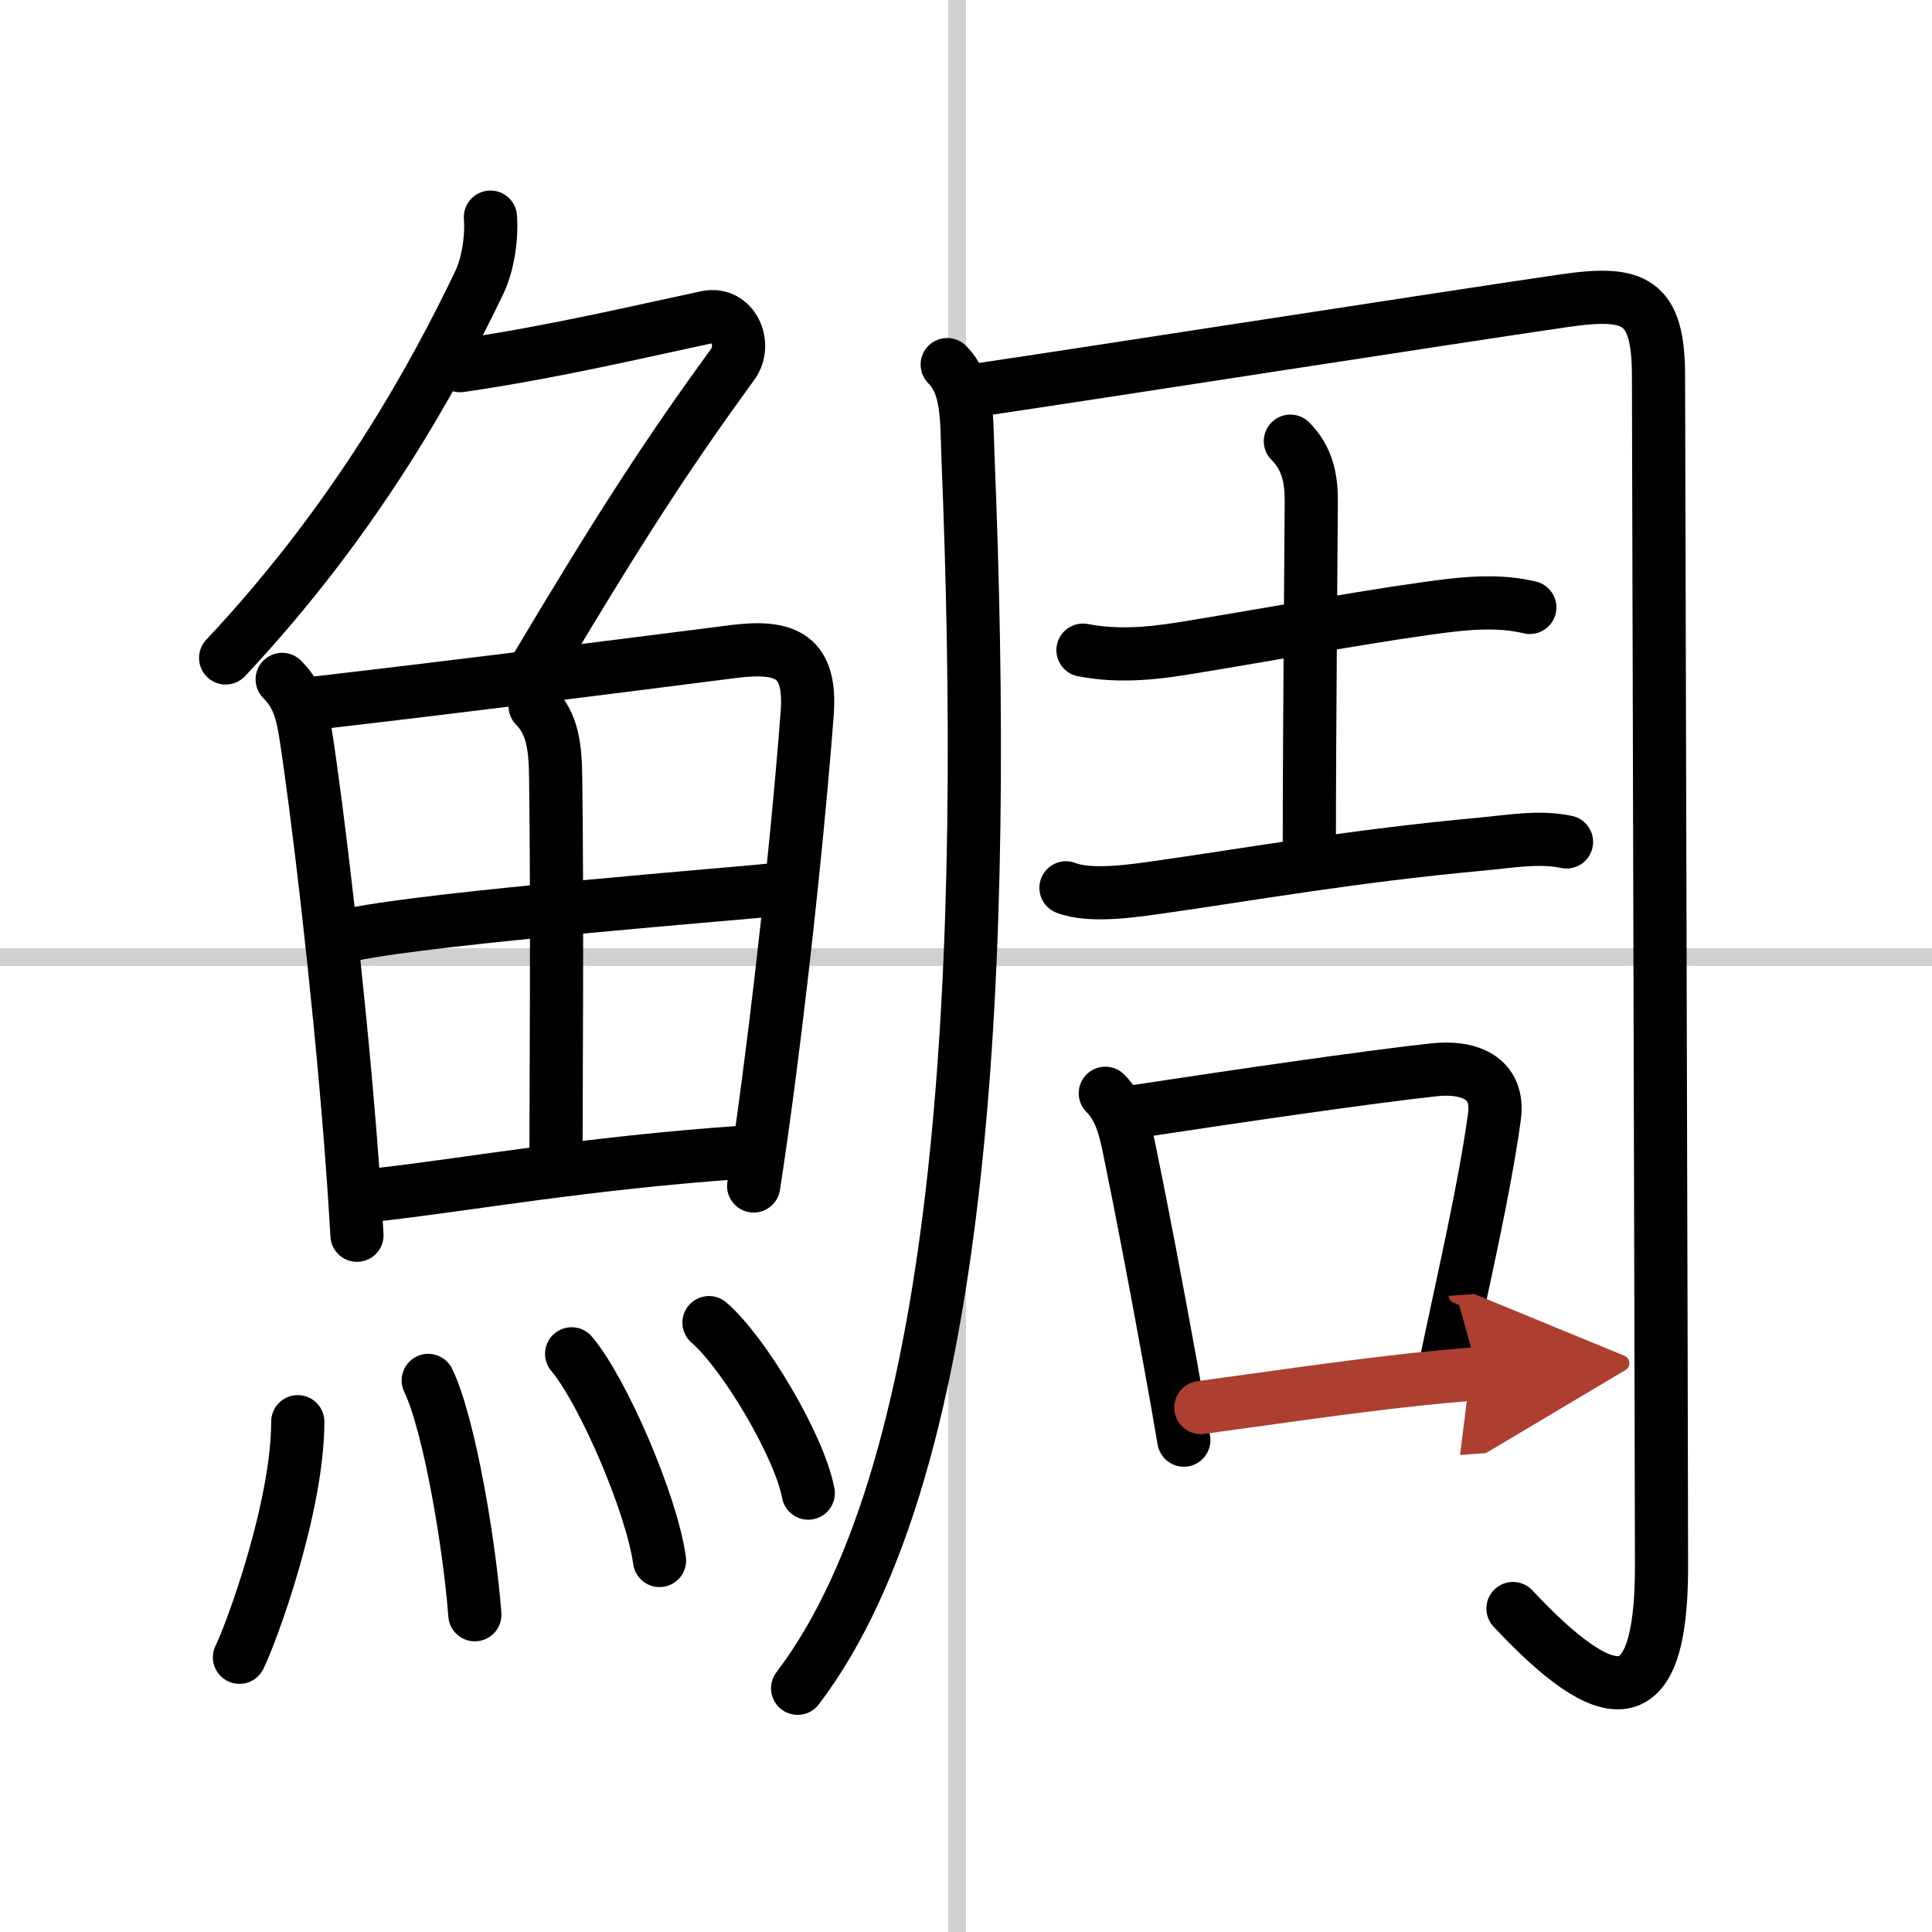 <svg width="400" height="400" viewBox="0 0 109 109" xmlns="http://www.w3.org/2000/svg"><defs><marker id="a" markerWidth="4" orient="auto" refX="1" refY="5" viewBox="0 0 10 10"><polyline points="0 0 10 5 0 10 1 5" fill="#ad3f31" stroke="#ad3f31"/></marker></defs><g fill="none" stroke="#000" stroke-linecap="round" stroke-linejoin="round" stroke-width="3"><rect width="100%" height="100%" fill="#fff" stroke="#fff"/><line x1="54" x2="54" y2="109" stroke="#d0d0d0" stroke-width="1"/><line x2="109" y1="54" y2="54" stroke="#d0d0d0" stroke-width="1"/><path d="m27.67 12.25c0.08 1.13-0.12 2.61-0.62 3.67-2.55 5.33-6.93 13.33-14.32 21.2"/><path d="m25.96 20.63c5.17-0.75 9.92-1.88 13.9-2.73 1.51-0.32 2.3 1.53 1.48 2.65-3.6 4.95-6.22 8.95-11.11 17.15"/><path d="m15.92 38.33c0.75 0.75 1.08 1.55 1.31 3.01 0.68 4.36 1.83 14.02 2.53 22.8 0.15 1.91 0.28 3.78 0.38 5.55"/><path d="m17.84 39.66c8.37-0.97 15.84-1.92 23.53-2.9 3.03-0.39 4.41 0.3 4.17 3.49-0.35 4.68-1.16 12.98-2.2 20.88-0.26 1.97-0.53 3.92-0.82 5.78"/><path d="m30.19 39.84c0.99 0.99 1.14 2.32 1.16 4.02 0.1 7.55 0.02 17.24 0.02 20.98"/><path d="m19.83 52.73c4.67-0.98 22.16-2.34 24.03-2.55"/><path d="m21.5 67.38c5.01-0.57 11.5-1.75 20.36-2.37"/><path d="m16.8 80.21c0 4.81-2.61 11.92-3.29 13.29"/><path d="m24.16 77.88c1.2 2.49 2.34 9.34 2.63 13.22"/><path d="m32.25 76.38c1.75 2.06 4.52 8.46 4.96 11.66"/><path d="m40 74.62c1.98 1.7 5.11 6.98 5.6 9.62"/><path d="m53.44 20.57c1.18 1.18 1.09 3.02 1.17 5.16 1.14 27.9 0.01 56.9-9.61 69.52"/><path d="m55.45 21.96c5.59-0.82 26.63-4.1 32.77-4.99 3.98-0.58 5.35-0.07 5.35 4.25 0 2.36 0.17 61.77 0.17 67.19 0 8.48-3 8.08-8.38 2.34"/><path d="m61.1 36.68c2.27 0.44 4.43 0.11 6.29-0.2 4.15-0.68 10.93-1.92 14.47-2.33 1.49-0.17 2.98-0.23 4.45 0.12"/><path d="m72.8 24.89c0.96 0.96 1.18 2.11 1.18 3.34 0 0.75-0.11 13.48-0.11 19.39"/><path d="m60.14 50.09c1.4 0.55 3.93 0.15 5.35-0.05 5.12-0.73 10.85-1.75 18.12-2.42 1.55-0.14 3.22-0.45 4.77-0.12"/><path d="m62.36 61.68c0.85 0.85 1.12 2 1.36 3.19 0.65 3.14 1.51 7.64 2.34 12.23 0.25 1.39 0.5 2.78 0.73 4.15"/><path d="m64.2 62.69c5.8-0.88 12.78-1.9 16.67-2.33 1.93-0.22 3.76 0.39 3.44 2.67-0.57 4.1-1.68 8.85-2.68 13.6"/><path d="m67.75 79.41c3.15-0.42 7.85-1.13 12.23-1.6 1.18-0.12 2.33-0.23 3.42-0.31" marker-end="url(#a)" stroke="#ad3f31"/></g></svg>
